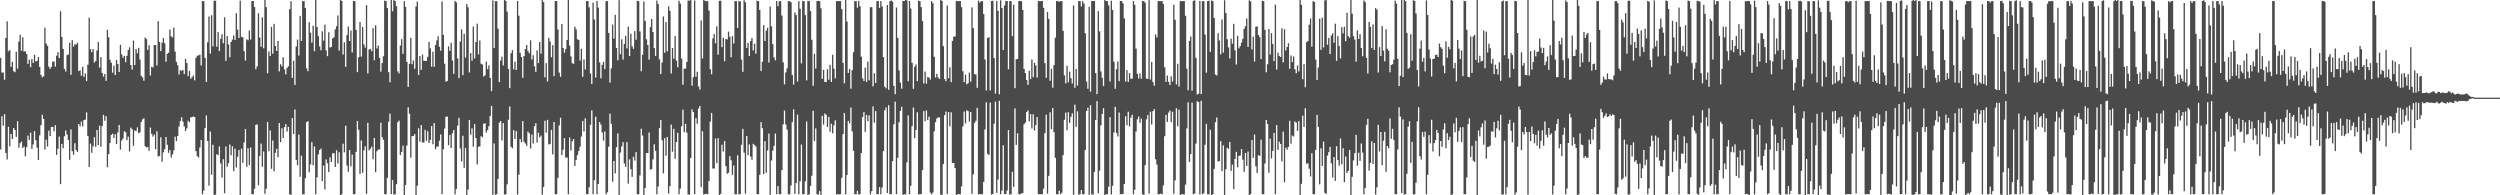 <?xml version="1.0" encoding="UTF-8"?>
<svg xmlns="http://www.w3.org/2000/svg" width="1920" height="150">
  <path d="M0 44.371h1v70.463H0zM1 55.735h1v33.546H1zM2 55.658h1v40.869H2zM3 61.241h1v26.444H3zM4 29.118h1v88.328H4zM5 16.365h1v106.159H5zM6 39.420h1v57.956H6zM7 38.387h1v73.991H7zM8 51.329h1v51.466H8zM9 47.454h1v59.312H9zM10 54.665h1v43.704H10zM11 55.438h1v44.380H11zM12 39.770h1v65.349H12zM13 52.669h1v40.339H13zM14 31.946h1v81.438H14zM15 26.664h1v83.298H15zM16 39.022h1v69.706H16zM17 28.598h1v85.010H17zM18 39.552h1v72.934H18zM19 39.441h1v80.551H19zM20 41.501h1v71.513H20zM21 49.063h1v55.094H21zM22 45.832h1v61.605H22zM23 51.595h1v50.275H23zM24 45.300h1v69.075H24zM25 48.364h1v62.594H25zM26 42.088h1v58.627H26zM27 47.124h1v60.624H27zM28 46.793h1v66.620H28zM29 43.778h1v79.176H29zM30 51.362h1v52.562H30zM31 57.540h1v38.542H31zM32 59.335h1v28.831H32zM33 58.694h1v32.650H33zM34 21.320h1v93.493H34zM35 33.430h1v73.817H35zM36 35.163h1v77.298H36zM37 51.147h1v49.202H37zM38 52.886h1v51.658H38zM39 51.386h1v46.133H39zM40 47.446h1v50.018H40zM41 47.171h1v53.653H41zM42 51.172h1v44.963H42zM43 42.776h1v76.177H43zM44 39.967h1v74.253H44zM45 44.557h1v60.287H45zM46 8.598h1v132.831H46zM47 28.408h1v82.115H47zM48 37.697h1v76.052H48zM49 52.926h1v51.705H49zM50 54.942h1v45.232H50zM51 42.397h1v60.902H51zM52 41.824h1v65.624H52zM53 32.822h1v89.902H53zM54 57.469h1v41.928H54zM55 30.828h1v85.364H55zM56 35.823h1v83.027H56zM57 34.055h1v75.925H57zM58 34.162h1v81.129H58zM59 32.867h1v83.836H59zM60 54.562h1v40.681H60zM61 54.072h1v42.933H61zM62 58.091h1v35.335H62zM63 51.188h1v45.895H63zM64 59.021h1v33.154H64zM65 56.400h1v35.440H65zM66 62.133h1v24.228H66zM67 49.640h1v54.869H67zM68 13.609h1v114.629H68zM69 37.721h1v72.541H69zM70 40.043h1v77.337H70zM71 37.743h1v74.591H71zM72 48.068h1v57.368H72zM73 46.880h1v65.884H73zM74 38.683h1v61.139H74zM75 32.310h1v79.047H75zM76 51.914h1v44.581H76zM77 43.844h1v68.838H77zM78 56.055h1v40.786H78zM79 58.853h1v29.387H79zM80 56.783h1v35.981H80zM81 62.086h1v27.161H81zM82 22.893h1v105.643H82zM83 28.646h1v89.746H83zM84 45.892h1v64.009H84zM85 48.193h1v55.444H85zM86 55.797h1v46.844H86zM87 50.495h1v55.492H87zM88 57.648h1v45.369H88zM89 46.084h1v64.532H89zM90 49.155h1v52.573H90zM91 55.292h1v40.696H91zM92 34.388h1v80.443H92zM93 41.836h1v66.105H93zM94 44.350h1v62.010H94zM95 42.903h1v57.928H95zM96 47.770h1v53.772H96zM97 42.839h1v64.829H97zM98 38.443h1v66.513H98zM99 36.375h1v79.886H99zM100 49.898h1v48.125H100zM101 53.441h1v45.814H101zM102 31.122h1v80.862H102zM103 49.904h1v50.293H103zM104 37.708h1v62.989H104zM105 40.889h1v56.954H105zM106 36.697h1v65.589H106zM107 45.789h1v55.858H107zM108 58.274h1v35.422H108zM109 59.501h1v32.216H109zM110 61.939h1v28.964H110zM111 28.762h1v83.589H111zM112 30.070h1v83.124H112zM113 38.228h1v74.739H113zM114 34.722h1v81.089H114zM115 57.944h1v40.041H115zM116 51.323h1v51.500H116zM117 51.836h1v53.061H117zM118 34.687h1v68.714H118zM119 34.587h1v80.043H119zM120 50.286h1v50.575H120zM121 16.273h1v103.908H121zM122 32.210h1v87.502H122zM123 39.238h1v66.293H123zM124 32.769h1v91.413H124zM125 29.239h1v87.731H125zM126 33.223h1v81.341H126zM127 47.436h1v57.768H127zM128 41.297h1v69.916H128zM129 40.454h1v76.907H129zM130 22.690h1v92.440H130zM131 27.887h1v93.063H131zM132 28.682h1v89.914H132zM133 21.249h1v94.258H133zM134 39.692h1v65.288H134zM135 47.468h1v60.931H135zM136 50.100h1v54.370H136zM137 57.235h1v39.929H137zM138 53.932h1v38.926H138zM139 54.437h1v35.608H139zM140 53.687h1v39.709H140zM141 56.953h1v40.133H141zM142 45.193h1v55.440H142zM143 48.410h1v50.190H143zM144 58.451h1v34.255H144zM145 54.561h1v39.358H145zM146 60.444h1v29.696H146zM147 59.350h1v30.580H147zM148 58.010h1v31.421H148zM149 61.710h1v28.134H149zM150 44.464h1v71.611H150zM151 42.741h1v77.159H151zM152 42.584h1v78.367H152zM153 41.918h1v71.373H153zM154 50.294h1v57.161H154zM155 0.855h1v148.326H155zM156 0.857h1v145.558H156zM157 44.464h1v53.966H157zM158 62.850h1v25.830H158zM159 32.456h1v75.764H159zM160 12.670h1v129.933H160zM161 41.158h1v59.880H161zM162 11.718h1v122.409H162zM163 35.646h1v75.529H163zM164 0.549h1v149.303H164zM165 0.573h1v148.873H165zM166 35.826h1v82.576H166zM167 24.611h1v94.538H167zM168 39.158h1v73.262H168zM169 29.855h1v95.659H169zM170 26.284h1v110.100H170zM171 33.251h1v89.019H171zM172 13.324h1v135.084H172zM173 46.769h1v65.762H173zM174 27.752h1v100.260H174zM175 34.163h1v91.145H175zM176 43.960h1v66.966H176zM177 32.130h1v87.039H177zM178 30.428h1v81.838H178zM179 27.192h1v104.231H179zM180 30.751h1v83.467H180zM181 10.145h1v118.493H181zM182 22.800h1v97.621H182zM183 29.179h1v86.039H183zM184 0.529h1v149.858H184zM185 28.254h1v85.901H185zM186 28.698h1v96.329H186zM187 39.249h1v70.227H187zM188 46.466h1v52.622H188zM189 30.220h1v97.823H189zM190 30.945h1v82.873H190zM191 23.408h1v103.379H191zM192 30.288h1v82.967H192zM193 0.878h1v148.265H193zM194 0.732h1v148.416H194zM195 5.413h1v139.585H195zM196 53.163h1v42.793H196zM197 50.985h1v44.570H197zM198 10.155h1v132.055H198zM199 28.821h1v90.924H199zM200 35.954h1v74.335H200zM201 13.334h1v114.741H201zM202 37.091h1v79.225H202zM203 -0.639h1v149.501H203zM204 5.463h1v139.510H204zM205 56.268h1v37.375H205zM206 39.451h1v76.703H206zM207 43.074h1v56.997H207zM208 20.707h1v108.913H208zM209 41.201h1v66.736H209zM210 18.351h1v113.200H210zM211 35.333h1v82.082H211zM212 39.168h1v75.054H212zM213 31.458h1v89.341H213zM214 54.848h1v39.629H214zM215 49.328h1v59.877H215zM216 50.896h1v47.665H216zM217 43.905h1v62.144H217zM218 53.251h1v44.397H218zM219 57.162h1v38.204H219zM220 52.197h1v48.828H220zM221 50.871h1v46.631H221zM222 7.001h1v142.049H222zM223 0.997h1v149.567H223zM224 59.806h1v30.902H224zM225 46.635h1v56.302H225zM226 65.260h1v18.831H226zM227 35.748h1v87.155H227zM228 30.389h1v96.488H228zM229 42.646h1v60.724H229zM230 12.172h1v123.630H230zM231 31.435h1v88.101H231zM232 0.849h1v148.336H232zM233 0.852h1v148.298H233zM234 6.101h1v130.822H234zM235 52.497h1v41.226H235zM236 54.658h1v38.402H236zM237 17.035h1v115.328H237zM238 25.112h1v101.188H238zM239 32.723h1v76.454H239zM240 19.697h1v107.180H240zM241 39.309h1v73.225H241zM242 -0.934h1v150.126H242zM243 20.753h1v115.445H243zM244 27.756h1v90.839H244zM245 35.658h1v79.610H245zM246 38.591h1v75.510H246zM247 24.076h1v114.961H247zM248 31.225h1v95.894H248zM249 18.878h1v126.650H249zM250 38.780h1v83.699H250zM251 43.127h1v82.288H251zM252 24.795h1v107.374H252zM253 36.490h1v84.343H253zM254 35.976h1v88.437H254zM255 29.554h1v88.088H255zM256 28.604h1v89.106H256zM257 22.566h1v105.715H257zM258 20.130h1v95.273H258zM259 11.889h1v113.728H259zM260 38.921h1v78.019H260zM261 -1.025h1v151.219H261zM262 0.727h1v148.535H262zM263 41.861h1v68.485H263zM264 32.518h1v84.512H264zM265 51.372h1v45.176H265zM266 27.005h1v100.078H266zM267 20.411h1v111.460H267zM268 31.479h1v83.714H268zM269 23.448h1v104.290H269zM270 40.290h1v78.441H270zM271 0.701h1v148.448H271zM272 0.860h1v148.283H272zM273 22.935h1v93.718H273zM274 55.389h1v37.492H274zM275 43.922h1v55.724H275zM276 16.921h1v116.655H276zM277 43.473h1v64.468H277zM278 20.758h1v111.934H278zM279 34.168h1v81.268H279zM280 36.618h1v75.789H280zM281 4.056h1v144.773H281zM282 56.427h1v37.931H282zM283 38.005h1v77.442H283zM284 37.540h1v76.702H284zM285 39.316h1v73.264H285zM286 21.599h1v100.721H286zM287 46.262h1v59.627H287zM288 19.463h1v112.809H288zM289 37.220h1v78.976H289zM290 34.988h1v79.892H290zM291 44.531h1v70.217H291zM292 55.024h1v39.188H292zM293 48.448h1v56.882H293zM294 43.232h1v64.114H294zM295 0.465h1v148.682H295zM296 0.848h1v148.291H296zM297 6.216h1v130.322H297zM298 55.389h1v38.035H298zM299 63.178h1v24.120H299zM300 -0.497h1v149.586H300zM301 8.669h1v129.551H301zM302 0.055h1v149.306H302zM303 0.841h1v148.361H303zM304 4.794h1v136.653H304zM305 54.858h1v39.015H305zM306 56.385h1v36.262H306zM307 34.973h1v84.096H307zM308 30.035h1v86.692H308zM309 41.377h1v70.507H309zM310 0.848h1v149.401H310zM311 5.244h1v136.768H311zM312 47.508h1v64.235H312zM313 66.755h1v15.668H313zM314 49.084h1v38.290H314zM315 29.081h1v91.972H315zM316 49.326h1v55.150H316zM317 46.503h1v58.055H317zM318 52.850h1v50.235H318zM319 4.993h1v146.764H319zM320 1.180h1v141.446H320zM321 57.539h1v41.038H321zM322 43.083h1v65.782H322zM323 53.681h1v42.395H323zM324 41.866h1v67.710H324zM325 46.706h1v62.675H325zM326 46.724h1v52.984H326zM327 46.794h1v61.363H327zM328 43.663h1v57.182H328zM329 32.240h1v77.596H329zM330 37.190h1v70.230H330zM331 51.260h1v45.580H331zM332 39.678h1v71.093H332zM333 51.292h1v43.244H333zM334 34.596h1v80.001H334zM335 30.996h1v81.611H335zM336 27.856h1v84.640H336zM337 35.895h1v72.125H337zM338 38.974h1v64.240H338zM339 1.083h1v147.889H339zM340 26.718h1v87.895H340zM341 48.892h1v49.888H341zM342 62.783h1v26.944H342zM343 62.207h1v27.316H343zM344 35.598h1v75.846H344zM345 39.076h1v64.552H345zM346 32.821h1v80.860H346zM347 46.412h1v55.939H347zM348 56.668h1v43.172H348zM349 0.718h1v148.517H349zM350 1.824h1v143.292H350zM351 44.921h1v51.604H351zM352 60.025h1v30.430H352zM353 31.878h1v82.181H353zM354 22.593h1v101.330H354zM355 57.721h1v46.535H355zM356 25.938h1v103.002H356zM357 44.185h1v69.517H357zM358 3.041h1v147.097H358zM359 5.638h1v139.992H359zM360 55.660h1v36.427H360zM361 40.762h1v62.777H361zM362 46.662h1v51.959H362zM363 20.371h1v92.260H363zM364 44.828h1v50.470H364zM365 32.320h1v73.737H365zM366 18.173h1v108.131H366zM367 41.762h1v71.000H367zM368 31.099h1v81.215H368zM369 48.963h1v55.646H369zM370 49.523h1v55.847H370zM371 58.710h1v36.335H371zM372 57.842h1v36.778H372zM373 47.358h1v54.482H373zM374 53.132h1v46.803H374zM375 50.208h1v46.711H375zM376 59.903h1v29.155H376zM377 69.991h1v11.321H377zM378 0.256h1v149.414H378zM379 36.811h1v73.359H379zM380 0.842h1v148.688H380zM381 0.851h1v148.294H381zM382 22.092h1v115.351H382zM383 63.047h1v31.185H383zM384 46.534h1v46.417H384zM385 43.540h1v64.275H385zM386 50.246h1v44.328H386zM387 -0.159h1v149.637H387zM388 0.697h1v148.502H388zM389 9.021h1v132.548H389zM390 52.976h1v39.038H390zM391 67.695h1v14.077H391zM392 40.968h1v71.739H392zM393 38.525h1v75.398H393zM394 53.235h1v46.726H394zM395 47.363h1v59.391H395zM396 53.729h1v46.995H396zM397 0.717h1v148.668H397zM398 12.023h1v122.135H398zM399 40.581h1v66.205H399zM400 43.792h1v65.407H400zM401 59.734h1v33.247H401zM402 43.059h1v65.788H402zM403 37.656h1v72.604H403zM404 34.535h1v77.463H404zM405 39.335h1v61.744H405zM406 40.908h1v61.438H406zM407 30.900h1v83.176H407zM408 45.692h1v57.635H408zM409 42.395h1v67.786H409zM410 50.890h1v46.004H410zM411 55.193h1v39.476H411zM412 38.655h1v70.836H412zM413 48.437h1v53.480H413zM414 32.295h1v73.214H414zM415 41.273h1v62.824H415zM416 0.113h1v149.377H416zM417 1.637h1v141.925H417zM418 59.376h1v33.374H418zM419 48.462h1v53.352H419zM420 62.550h1v29.499H420zM421 29.015h1v82.012H421zM422 31.845h1v78.661H422zM423 44.003h1v55.712H423zM424 34.646h1v83.921H424zM425 58.476h1v35.221H425zM426 0.748h1v148.503H426zM427 0.857h1v148.289H427zM428 22.643h1v113.905H428zM429 55.767h1v40.523H429zM430 58.951h1v31.453H430zM431 18.461h1v100.630H431zM432 36.869h1v78.125H432zM433 40.510h1v65.583H433zM434 37.757h1v83.286H434zM435 30.707h1v90.259H435zM436 -1.621h1v150.692H436zM437 35.063h1v70.496H437zM438 43.302h1v72.236H438zM439 48.521h1v60.001H439zM440 49.012h1v57.754H440zM441 20.439h1v107.019H441zM442 22.542h1v100.284H442zM443 30.099h1v89.032H443zM444 30.662h1v85.311H444zM445 46.566h1v66.116H445zM446 37.404h1v67.435H446zM447 58.910h1v34.009H447zM448 45.658h1v55.363H448zM449 53.351h1v37.497H449zM450 0.854h1v148.314H450zM451 0.751h1v148.398H451zM452 5.695h1v138.164H452zM453 56.379h1v39.477H453zM454 64.451h1v20.395H454zM455 2.016h1v147.152H455zM456 14.952h1v123.502H456zM457 59.563h1v30.074H457zM458 0.709h1v148.442H458zM459 5.853h1v135.420H459zM460 47.863h1v45.813H460zM461 60.089h1v35.608H461zM462 49.826h1v51.942H462zM463 47.558h1v60.400H463zM464 53.111h1v47.830H464zM465 0.856h1v148.361H465zM466 0.854h1v146.800H466zM467 25.235h1v87.478H467zM468 63.487h1v23.866H468zM469 52.460h1v42.634H469zM470 18.854h1v120.735H470zM471 29.658h1v93.929H471zM472 11.442h1v121.743H472zM473 36.845h1v76.222H473zM474 46.300h1v56.169H474zM475 0.078h1v150.208H475zM476 41.700h1v75.515H476zM477 30.189h1v82.301H477zM478 45.710h1v63.499H478zM479 33.812h1v91.707H479zM480 27.512h1v100.693H480zM481 37.157h1v72.030H481zM482 20.482h1v120.573H482zM483 43.047h1v79.356H483zM484 25.909h1v103.988H484zM485 35.641h1v100.179H485zM486 37.454h1v82.900H486zM487 23.933h1v99.415H487zM488 30.531h1v86.261H488zM489 0.622h1v148.558H489zM490 0.848h1v148.297H490zM491 24.174h1v110.555H491zM492 54.711h1v44.092H492zM493 42.042h1v62.024H493zM494 1.167h1v149.295H494zM495 16.070h1v128.268H495zM496 30.183h1v87.407H496zM497 34.565h1v82.967H497zM498 45.764h1v56.030H498zM499 20.820h1v109.439H499zM500 14.566h1v115.281H500zM501 24.562h1v97.861H501zM502 36.982h1v73.821H502zM503 42.882h1v72.965H503zM504 0.402h1v148.763H504zM505 3.099h1v140.181H505zM506 45.620h1v52.764H506zM507 56.827h1v35.263H507zM508 47.986h1v59.736H508zM509 12.630h1v120.561H509zM510 40.567h1v65.539H510zM511 16.961h1v102.590H511zM512 39.426h1v65.735H512zM513 4.903h1v143.718H513zM514 8.318h1v134.645H514zM515 56.418h1v39.258H515zM516 36.918h1v79.591H516zM517 45.103h1v53.792H517zM518 27.680h1v94.303H518zM519 46.527h1v62.591H519zM520 51.593h1v50.417H520zM521 0.565h1v148.650H521zM522 2.788h1v142.033H522zM523 45.009h1v51.947H523zM524 65.060h1v19.156H524zM525 52.715h1v48.812H525zM526 52.707h1v42.425H526zM527 47.599h1v54.344H527zM528 0.392h1v148.944H528zM529 0.487h1v149.048H529zM530 0.073h1v121.200H530zM531 65.832h1v18.166H531zM532 59.263h1v26.878H532zM533 0.345h1v148.708H533zM534 58.922h1v31.822H534zM535 55.081h1v39.946H535zM536 66.400h1v16.925H536zM537 68.838h1v12.572H537zM538 15.678h1v128.007H538zM539 44.922h1v55.901H539zM540 -0.868h1v150.196H540zM541 0.671h1v148.449H541zM542 0.994h1v147.738H542zM543 0.857h1v148.347H543zM544 8.071h1v131.048H544zM545 53.149h1v40.267H545zM546 57.061h1v29.688H546zM547 29.493h1v99.915H547zM548 26.143h1v103.301H548zM549 33.215h1v73.104H549zM550 20.218h1v105.026H550zM551 41.988h1v64.102H551zM552 0.678h1v150.626H552zM553 0.493h1v148.388H553zM554 36.204h1v74.900H554zM555 29.048h1v87.307H555zM556 47.010h1v61.310H556zM557 29.955h1v97.610H557zM558 30.327h1v103.160H558zM559 24.265h1v108.414H559zM560 28.247h1v91.714H560zM561 44.002h1v79.069H561zM562 27.731h1v106.534H562zM563 33.414h1v93.643H563zM564 0.867h1v148.354H564zM565 0.859h1v148.272H565zM566 21.468h1v97.804H566zM567 0.793h1v148.358H567zM568 1.185h1v147.970H568zM569 45.816h1v65.398H569zM570 55.185h1v43.766H570zM571 0.201h1v117.036H571zM572 1.795h1v146.928H572zM573 36.832h1v67.570H573zM574 32.847h1v86.350H574zM575 43.080h1v67.801H575zM576 31.485h1v88.773H576zM577 29.299h1v93.411H577zM578 38.698h1v71.755H578zM579 33.612h1v77.716H579zM580 41.217h1v71.334H580zM581 0.556h1v148.598H581zM582 0.856h1v148.289H582zM583 7.658h1v126.563H583zM584 54.507h1v39.284H584zM585 47.401h1v51.074H585zM586 19.372h1v114.264H586zM587 31.500h1v76.936H587zM588 23.547h1v109.138H588zM589 21.327h1v94.254H589zM590 47.990h1v54.590H590zM591 5.024h1v144.567H591zM592 20.247h1v102.995H592zM593 33.889h1v81.801H593zM594 44.021h1v67.963H594zM595 46.276h1v56.321H595zM596 0.843h1v148.296H596zM597 4.769h1v138.153H597zM598 0.900h1v148.241H598zM599 0.857h1v148.285H599zM600 11.980h1v118.703H600zM601 47.811h1v47.653H601zM602 64.765h1v20.187H602zM603 55.647h1v39.952H603zM604 52.499h1v47.009H604zM605 0.877h1v148.298H605zM606 0.854h1v148.409H606zM607 1.763h1v140.709H607zM608 57.550h1v36.233H608zM609 64.951h1v19.019H609zM610 9.577h1v139.260H610zM611 11.636h1v128.904H611zM612 62.600h1v25.444H612zM613 0.856h1v148.310H613zM614 6.666h1v132.605H614zM615 48.700h1v62.328H615zM616 0.869h1v148.272H616zM617 0.855h1v148.286H617zM618 11.653h1v127.499H618zM619 61.751h1v31.551H619zM620 0.611h1v149.260H620zM621 0.855h1v148.287H621zM622 8.440h1v134.296H622zM623 30.530h1v104.365H623zM624 65.871h1v19.217H624zM625 41.334h1v66.989H625zM626 52.636h1v45.951H626zM627 0.829h1v148.387H627zM628 0.626h1v148.784H628zM629 0.940h1v145.845H629zM630 6.371h1v143.377H630zM631 60.573h1v28.349H631zM632 53.663h1v42.015H632zM633 62.878h1v24.239H633zM634 63.030h1v25.114H634zM635 53.146h1v44.456H635zM636 61.260h1v28.547H636zM637 49.787h1v51.329H637zM638 62.917h1v32.115H638zM639 42.051h1v60.325H639zM640 52.755h1v43.523H640zM641 60.162h1v32.248H641zM642 0.851h1v148.400H642zM643 0.856h1v148.294H643zM644 0.841h1v148.520H644zM645 0.828h1v148.326H645zM646 6.939h1v129.632H646zM647 48.330h1v54.626H647zM648 63.929h1v22.835H648zM649 -3.313h1v152.579H649zM650 16.487h1v117.914H650zM651 55.976h1v36.872H651zM652 53.027h1v41.618H652zM653 68.096h1v14.487H653zM654 53.900h1v46.994H654zM655 40.067h1v75.770H655zM656 0.868h1v148.290H656zM657 0.845h1v148.299H657zM658 5.883h1v140.693H658zM659 0.649h1v148.668H659zM660 4.828h1v144.308H660zM661 43.522h1v74.007H661zM662 60.088h1v29.755H662zM663 62.284h1v23.825H663zM664 51.927h1v49.366H664zM665 62.879h1v25.407H665zM666 47.294h1v45.711H666zM667 61.633h1v26.989H667zM668 5.539h1v143.704H668zM669 5.463h1v141.389H669zM670 66.352h1v15.391H670zM671 56.289h1v37.902H671zM672 63.701h1v21.652H672zM673 0.847h1v148.323H673zM674 0.849h1v148.299H674zM675 6.050h1v137.622H675zM676 0.805h1v148.364H676zM677 4.898h1v139.065H677zM678 43.862h1v72.193H678zM679 66.635h1v18.071H679zM680 67.818h1v14.655H680zM681 3.828h1v144.420H681zM682 68.924h1v11.882H682zM683 0.857h1v148.290H683zM684 0.333h1v148.826H684zM685 1.115h1v122.641H685zM686 65.948h1v29.533H686zM687 72.343h1v5.763H687zM688 5.763h1v143.311H688zM689 29.106h1v92.077H689zM690 54.176h1v39.705H690zM691 63.370h1v21.782H691zM692 68.122h1v13.924H692zM693 0.670h1v149.181H693zM694 0.809h1v148.353H694zM695 -0.442h1v149.797H695zM696 0.305h1v124.383H696zM697 62.418h1v26.183H697zM698 0.841h1v148.322H698zM699 6.537h1v136.169H699zM700 48.257h1v48.685H700zM701 68.197h1v14.390H701zM702 51.231h1v54.863H702zM703 49.486h1v50.413H703zM704 62.327h1v23.894H704zM705 0.581h1v148.574H705zM706 0.867h1v148.431H706zM707 5.479h1v143.462H707zM708 16.201h1v114.473H708zM709 64.076h1v21.213H709zM710 54.940h1v38.115H710zM711 64.277h1v20.583H711zM712 59.253h1v32.935H712zM713 59.594h1v30.021H713zM714 61.150h1v86.792H714zM715 0.848h1v148.466H715zM716 2.521h1v145.320H716zM717 43.606h1v57.187H717zM718 59.493h1v34.347H718zM719 56.666h1v34.304H719zM720 59.418h1v30.771H720zM721 60.697h1v29.461H721zM722 -0.032h1v149.530H722zM723 0.751h1v148.937H723zM724 35.496h1v90.406H724zM725 60.710h1v27.774H725zM726 62.370h1v23.356H726zM727 4.234h1v144.690H727zM728 60.077h1v25.958H728zM729 51.681h1v45.338H729zM730 63.068h1v23.201H730zM731 31.427h1v93.787H731zM732 28.130h1v96.994H732zM733 27.992h1v101.045H733zM734 0.780h1v149.232H734zM735 0.862h1v148.283H735zM736 0.857h1v148.286H736zM737 0.836h1v148.305H737zM738 5.496h1v137.586H738zM739 54.721h1v42.371H739zM740 63.094h1v22.567H740zM741 57.281h1v37.525H741zM742 64.708h1v20.050H742zM743 63.879h1v21.474H743zM744 55.716h1v37.603H744zM745 62.689h1v23.351H745zM746 5.669h1v143.204H746zM747 21.613h1v112.326H747zM748 56.938h1v37.495H748zM749 57.127h1v35.619H749zM750 67.422h1v15.436H750zM751 0.470h1v148.777H751zM752 2.023h1v147.133H752zM753 0.895h1v148.252H753zM754 0.858h1v148.287H754zM755 10.809h1v128.843H755zM756 45.687h1v53.698H756zM757 69.436h1v9.175H757zM758 29.145h1v88.960H758zM759 28.580h1v90.475H759zM760 69.534h1v9.203H760zM761 0.759h1v148.701H761zM762 0.508h1v148.447H762zM763 44.629h1v50.332H763zM764 71.807h1v6.288H764zM765 0.661h1v147.455H765zM766 8.311h1v129.608H766zM767 72.402h1v5.023H767zM768 0.280h1v148.912H768zM769 6.158h1v140.273H769zM770 38.418h1v73.124H770zM771 4.176h1v144.741H771zM772 0.832h1v148.312H772zM773 0.834h1v145.418H773zM774 53.220h1v46.647H774zM775 0.832h1v148.640H775zM776 0.858h1v148.285H776zM777 27.777h1v104.138H777zM778 3.598h1v139.965H778zM779 67.725h1v15.507H779zM780 45.538h1v65.720H780zM781 45.256h1v57.088H781zM782 0.919h1v148.235H782zM783 0.662h1v148.577H783zM784 0.930h1v147.544H784zM785 7.638h1v140.627H785zM786 52.896h1v42.616H786zM787 56.049h1v38.068H787zM788 61.505h1v24.610H788zM789 65.215h1v19.532H789zM790 54.384h1v38.768H790zM791 60.762h1v26.872H791zM792 45.657h1v53.010H792zM793 59.309h1v28.465H793zM794 48.228h1v52.000H794zM795 50.219h1v45.826H795zM796 59.523h1v30.395H796zM797 0.856h1v148.336H797zM798 0.854h1v148.274H798zM799 0.854h1v148.388H799zM800 0.748h1v148.404H800zM801 6.011h1v138.889H801zM802 48.463h1v53.854H802zM803 59.749h1v28.343H803zM804 9.109h1v139.651H804zM805 14.523h1v120.529H805zM806 62.026h1v24.181H806zM807 52.861h1v46.332H807zM808 67.354h1v15.540H808zM809 50.039h1v51.499H809zM810 28.917h1v92.287H810zM811 0.872h1v148.371H811zM812 0.767h1v148.415H812zM813 1.509h1v144.917H813zM814 0.838h1v148.313H814zM815 0.857h1v147.131H815zM816 23.716h1v95.362H816zM817 57.857h1v34.113H817zM818 64.090h1v22.368H818zM819 50.547h1v49.505H819zM820 63.162h1v23.072H820zM821 55.063h1v39.278H821zM822 60.053h1v29.634H822zM823 64.121h1v22.930H823zM824 4.194h1v145.411H824zM825 67.403h1v13.000H825zM826 52.992h1v44.465H826zM827 65.613h1v19.891H827zM828 0.833h1v148.678H828zM829 0.852h1v148.311H829zM830 4.963h1v141.053H830zM831 0.856h1v148.294H831zM832 2.719h1v146.495H832zM833 25.589h1v89.599H833zM834 62.612h1v22.688H834zM835 68.125h1v14.636H835zM836 5.124h1v144.488H836zM837 70.360h1v10.358H837zM838 0.715h1v148.574H838zM839 0.857h1v148.572H839zM840 0.662h1v131.305H840zM841 56.181h1v35.975H841zM842 72.301h1v5.361H842zM843 8.505h1v139.805H843zM844 24.088h1v106.982H844zM845 54.812h1v41.390H845zM846 59.822h1v27.752H846zM847 66.157h1v16.920H847zM848 -1.966h1v151.949H848zM849 0.763h1v148.413H849zM850 0.901h1v148.244H850zM851 4.149h1v139.191H851zM852 62.572h1v27.452H852zM853 0.568h1v148.822H853zM854 7.611h1v135.077H854zM855 47.383h1v54.289H855zM856 68.137h1v13.958H856zM857 53.170h1v48.924H857zM858 47.209h1v57.596H858zM859 62.293h1v24.060H859zM860 0.724h1v148.453H860zM861 0.841h1v148.327H861zM862 2.610h1v146.287H862zM863 14.111h1v127.138H863zM864 62.582h1v26.719H864zM865 53.847h1v42.382H865zM866 62.892h1v22.934H866zM867 56.112h1v41.009H867zM868 60.470h1v29.880H868zM869 60.425h1v27.731H869zM870 0.842h1v148.366H870zM871 3.678h1v142.047H871zM872 37.373h1v63.630H872zM873 56.705h1v34.964H873zM874 60.251h1v29.248H874zM875 56.479h1v37.828H875zM876 60.493h1v30.580H876zM877 0.836h1v148.312H877zM878 0.883h1v149.118H878zM879 2.030h1v124.798H879zM880 60.303h1v31.399H880zM881 60.639h1v27.717H881zM882 0.098h1v148.649H882zM883 61.016h1v24.818H883zM884 47.582h1v48.050H884zM885 63.001h1v22.341H885zM886 65.834h1v17.983H886zM887 26.445h1v95.852H887zM888 28.765h1v97.580H888zM889 0.847h1v148.367H889zM890 0.846h1v148.326H890zM891 0.901h1v147.770H891zM892 0.829h1v148.402H892zM893 3.012h1v139.375H893zM894 51.732h1v52.849H894zM895 62.888h1v25.319H895zM896 58.038h1v35.567H896zM897 62.797h1v23.678H897zM898 65.284h1v19.563H898zM899 58.557h1v35.238H899zM900 62.720h1v23.100H900zM901 3.670h1v145.116H901zM902 15.179h1v123.350H902zM903 64.834h1v18.311H903zM904 48.942h1v48.062H904zM905 66.454h1v17.756H905zM906 0.857h1v148.993H906zM907 0.892h1v148.255H907zM908 0.891h1v148.331H908zM909 0.837h1v148.469H909zM910 12.087h1v129.675H910zM911 52.824h1v45.810H911zM912 69.316h1v9.253H912zM913 31.369h1v92.985H913zM914 28.062h1v90.288H914zM915 69.559h1v9.269H915zM916 0.694h1v148.449H916zM917 0.274h1v148.398H917zM918 44.366h1v65.913H918zM919 72.527h1v5.269H919zM920 71.995h1v6.402H920zM921 0.678h1v148.572H921zM922 72.271h1v5.156H922zM923 0.850h1v148.348H923zM924 0.867h1v147.559H924zM925 26.497h1v84.707H925zM926 55.804h1v39.261H926zM927 0.846h1v148.322H927zM928 0.530h1v148.747H928zM929 39.838h1v59.779H929zM930 0.349h1v149.417H930zM931 0.850h1v148.295H931zM932 13.834h1v115.857H932zM933 57.241h1v36.616H933zM934 57.911h1v32.364H934zM935 25.534h1v98.475H935zM936 31.142h1v92.552H936zM937 41.716h1v66.731H937zM938 14.968h1v116.479H938zM939 40.455h1v71.207H939zM940 0.190h1v149.925H940zM941 9.992h1v119.963H941zM942 30.118h1v83.450H942zM943 36.404h1v77.900H943zM944 44.906h1v64.123H944zM945 29.681h1v101.564H945zM946 33.589h1v92.847H946zM947 18.279h1v126.986H947zM948 38.596h1v83.440H948zM949 49.585h1v67.037H949zM950 27.488h1v100.986H950zM951 37.185h1v82.586H951zM952 35.430h1v83.955H952zM953 32.738h1v81.747H953zM954 29.867h1v92.761H954zM955 22.150h1v109.788H955zM956 20.124h1v97.412H956zM957 14.256h1v113.135H957zM958 35.983h1v80.471H958zM959 0.188h1v150.055H959zM960 0.980h1v148.121H960zM961 37.944h1v69.636H961zM962 28.106h1v93.113H962zM963 47.272h1v56.083H963zM964 20.591h1v107.173H964zM965 20.199h1v112.641H965zM966 26.867h1v92.308H966zM967 28.633h1v91.058H967zM968 45.359h1v61.934H968zM969 0.537h1v148.657H969zM970 0.858h1v148.290H970zM971 22.940h1v102.607H971zM972 55.496h1v36.651H972zM973 49.371h1v45.873H973zM974 22.331h1v110.268H974zM975 41.873h1v64.639H975zM976 25.437h1v96.331H976zM977 33.724h1v82.172H977zM978 46.961h1v55.125H978zM979 3.562h1v145.508H979zM980 53.381h1v42.699H980zM981 40.413h1v74.761H981zM982 42.886h1v65.904H982zM983 43.752h1v66.814H983zM984 21.825h1v102.127H984zM985 47.897h1v53.216H985zM986 22.416h1v117.578H986zM987 38.826h1v74.520H987zM988 36.073h1v78.880H988zM989 33.206h1v79.602H989zM990 52.822h1v39.903H990zM991 42.614h1v67.743H991zM992 47.718h1v56.380H992zM993 43.335h1v61.519H993zM994 53.225h1v40.036H994zM995 56.281h1v37.899H995zM996 50.259h1v50.248H996zM997 54.896h1v38.103H997zM998 -3.381h1v155.527H998zM999 3.653h1v137.513H999zM1000 60.849h1v28.002H1000zM1001 49.238h1v48.174H1001zM1002 67.008h1v16.095H1002zM1003 32.425h1v93.344H1003zM1004 31.513h1v93.905H1004zM1005 18.977h1v110.630H1005zM1006 14.296h1v121.241H1006zM1007 35.848h1v81.767H1007zM1008 0.851h1v148.296H1008zM1009 1.523h1v147.621H1009zM1010 45.739h1v69.367H1010zM1011 61.460h1v26.760H1011zM1012 51.837h1v45.669H1012zM1013 14.411h1v127.140H1013zM1014 38.225h1v75.663H1014zM1015 13.565h1v113.872H1015zM1016 36.423h1v72.395H1016zM1017 0.360h1v147.709H1017zM1018 -0.662h1v149.677H1018zM1019 34.339h1v85.156H1019zM1020 29.122h1v87.693H1020zM1021 41.451h1v71.416H1021zM1022 27.285h1v98.125H1022zM1023 25.604h1v110.727H1023zM1024 32.826h1v87.785H1024zM1025 18.197h1v120.735H1025zM1026 46.757h1v65.480H1026zM1027 27.771h1v95.159H1027zM1028 35.401h1v91.848H1028zM1029 44.889h1v61.441H1029zM1030 20.860h1v105.222H1030zM1031 25.646h1v88.159H1031zM1032 20.510h1v119.350H1032zM1033 31.663h1v88.506H1033zM1034 9.797h1v123.065H1034zM1035 27.786h1v103.428H1035zM1036 28.932h1v86.192H1036zM1037 -2.406h1v152.248H1037zM1038 10.552h1v125.221H1038zM1039 27.733h1v95.465H1039zM1040 30.416h1v87.226H1040zM1041 47.428h1v56.158H1041zM1042 23.362h1v103.886H1042zM1043 29.944h1v87.312H1043zM1044 26.243h1v97.289H1044zM1045 36.867h1v73.312H1045zM1046 43.197h1v73.989H1046zM1047 0.378h1v148.763H1047zM1048 1.617h1v142.802H1048zM1049 44.518h1v51.362H1049zM1050 56.452h1v34.763H1050zM1051 16.842h1v114.240H1051zM1052 20.679h1v104.408H1052zM1053 36.962h1v71.628H1053zM1054 18.787h1v107.200H1054zM1055 38.358h1v71.463H1055zM1056 6.258h1v143.221H1056zM1057 7.369h1v136.481H1057zM1058 55.703h1v40.211H1058zM1059 36.216h1v80.116H1059zM1060 43.048h1v58.327H1060zM1061 20.088h1v106.800H1061zM1062 38.847h1v69.203H1062zM1063 47.135h1v54.146H1063zM1064 22.471h1v109.520H1064zM1065 37.429h1v74.720H1065zM1066 38.986h1v74.875H1066zM1067 55.486h1v35.441H1067zM1068 49.945h1v56.674H1068zM1069 49.330h1v49.528H1069zM1070 45.867h1v61.695H1070zM1071 0.524h1v148.635H1071zM1072 2.779h1v146.366H1072zM1073 45.229h1v69.562H1073zM1074 66.157h1v16.291H1074zM1075 58.101h1v31.434H1075zM1076 -0.274h1v148.478H1076zM1077 59.136h1v32.560H1077zM1078 -0.014h1v149.428H1078zM1079 0.854h1v148.289H1079zM1080 25.318h1v108.164H1080zM1081 52.922h1v44.330H1081zM1082 52.017h1v41.091H1082zM1083 26.254h1v98.882H1083zM1084 46.613h1v62.302H1084zM1085 0.206h1v149.122H1085zM1086 0.741h1v148.467H1086zM1087 10.411h1v129.869H1087zM1088 53.817h1v39.319H1088zM1089 66.382h1v15.937H1089zM1090 37.356h1v82.675H1090zM1091 31.229h1v91.320H1091zM1092 47.378h1v54.001H1092zM1093 44.391h1v60.711H1093zM1094 54.830h1v46.300H1094zM1095 0.331h1v148.864H1095zM1096 11.502h1v122.801H1096zM1097 37.992h1v65.774H1097zM1098 44.916h1v65.178H1098zM1099 58.707h1v33.224H1099zM1100 45.333h1v71.050H1100zM1101 44.988h1v64.927H1101zM1102 42.278h1v65.226H1102zM1103 41.968h1v57.826H1103zM1104 43.763h1v58.332H1104zM1105 33.508h1v86.482H1105zM1106 36.246h1v72.030H1106zM1107 37.497h1v75.246H1107zM1108 50.375h1v49.076H1108zM1109 56.274h1v38.458H1109zM1110 31.776h1v82.040H1110zM1111 44.358h1v57.956H1111zM1112 35.893h1v71.633H1112zM1113 37.826h1v67.205H1113zM1114 -4.175h1v155.055H1114zM1115 0.513h1v148.712H1115zM1116 52.503h1v42.340H1116zM1117 48.316h1v53.302H1117zM1118 62.517h1v27.967H1118zM1119 30.654h1v78.303H1119zM1120 37.315h1v63.280H1120zM1121 45.361h1v52.464H1121zM1122 38.710h1v70.482H1122zM1123 58.478h1v39.181H1123zM1124 0.664h1v148.503H1124zM1125 0.857h1v148.291H1125zM1126 22.860h1v113.396H1126zM1127 58.970h1v36.422H1127zM1128 59.300h1v31.588H1128zM1129 28.038h1v92.581H1129zM1130 56.026h1v55.908H1130zM1131 27.889h1v95.485H1131zM1132 26.801h1v97.566H1132zM1133 46.043h1v62.069H1133zM1134 -0.816h1v151.806H1134zM1135 48.149h1v52.073H1135zM1136 42.836h1v61.922H1136zM1137 47.171h1v50.633H1137zM1138 46.670h1v48.119H1138zM1139 23.488h1v87.671H1139zM1140 52.394h1v40.106H1140zM1141 24.260h1v97.579H1141zM1142 40.314h1v72.595H1142zM1143 33.538h1v79.166H1143zM1144 37.055h1v74.763H1144zM1145 48.769h1v52.101H1145zM1146 45.092h1v56.078H1146zM1147 56.942h1v36.662H1147zM1148 49.640h1v55.895H1148zM1149 52.992h1v45.585H1149zM1150 57.315h1v35.392H1150zM1151 47.829h1v52.284H1151zM1152 62.066h1v26.169H1152zM1153 1.097h1v148.345H1153zM1154 0.397h1v148.922H1154zM1155 42.401h1v65.662H1155zM1156 0.854h1v148.445H1156zM1157 0.849h1v142.828H1157zM1158 45.103h1v49.994H1158zM1159 59.486h1v32.536H1159zM1160 40.581h1v59.863H1160zM1161 42.284h1v66.994H1161zM1162 52.930h1v41.272H1162zM1163 0.685h1v148.909H1163zM1164 0.860h1v146.945H1164zM1165 25.402h1v87.233H1165zM1166 66.411h1v15.397H1166zM1167 66.168h1v17.931H1167zM1168 40.185h1v75.180H1168zM1169 50.360h1v51.009H1169zM1170 48.387h1v54.858H1170zM1171 57.448h1v40.051H1171zM1172 57.733h1v43.715H1172zM1173 -1.523h1v151.036H1173zM1174 58.018h1v43.301H1174zM1175 39.228h1v69.159H1175zM1176 53.522h1v43.584H1176zM1177 47.692h1v55.165H1177zM1178 38.560h1v71.494H1178zM1179 43.325h1v60.188H1179zM1180 39.837h1v72.105H1180zM1181 39.577h1v60.757H1181zM1182 29.656h1v84.489H1182zM1183 36.531h1v71.549H1183zM1184 40.779h1v59.312H1184zM1185 36.726h1v75.200H1185zM1186 50.002h1v43.272H1186zM1187 47.237h1v56.178H1187zM1188 43.264h1v62.308H1188zM1189 53.704h1v44.613H1189zM1190 34.728h1v68.966H1190zM1191 42.270h1v60.121H1191zM1192 -1.507h1v150.837H1192zM1193 15.946h1v126.662H1193zM1194 45.780h1v54.550H1194zM1195 59.322h1v35.918H1195zM1196 59.147h1v32.178H1196zM1197 31.412h1v82.509H1197zM1198 34.123h1v76.546H1198zM1199 29.005h1v90.883H1199zM1200 46.288h1v57.243H1200zM1201 59.812h1v38.257H1201zM1202 0.374h1v148.783H1202zM1203 1.579h1v143.231H1203zM1204 44.823h1v65.020H1204zM1205 61.265h1v26.106H1205zM1206 60.957h1v29.268H1206zM1207 27.350h1v84.539H1207zM1208 43.064h1v62.379H1208zM1209 43.016h1v67.528H1209zM1210 38.077h1v75.637H1210zM1211 -3.158h1v152.999H1211zM1212 4.547h1v144.716H1212zM1213 51.385h1v51.124H1213zM1214 40.966h1v70.013H1214zM1215 47.812h1v63.682H1215zM1216 24.494h1v96.857H1216zM1217 29.116h1v90.741H1217zM1218 26.534h1v94.449H1218zM1219 25.228h1v95.984H1219zM1220 47.531h1v59.699H1220zM1221 32.426h1v78.333H1221zM1222 54.296h1v44.771H1222zM1223 49.248h1v58.019H1223zM1224 48.860h1v48.841H1224zM1225 53.696h1v37.418H1225zM1226 0.855h1v148.307H1226zM1227 0.858h1v148.287H1227zM1228 22.974h1v91.940H1228zM1229 65.110h1v18.497H1229zM1230 63.452h1v22.758H1230zM1231 58.815h1v31.614H1231zM1232 60.932h1v28.029H1232zM1233 61.118h1v25.973H1233zM1234 56.424h1v33.408H1234zM1235 60.701h1v28.631H1235zM1236 60.900h1v26.906H1236zM1237 61.007h1v28.055H1237zM1238 61.636h1v26.161H1238zM1239 57.982h1v30.377H1239zM1240 0.846h1v147.978H1240zM1241 0.851h1v148.320H1241zM1242 2.397h1v141.590H1242zM1243 52.673h1v45.882H1243zM1244 54.396h1v36.885H1244zM1245 15.056h1v122.911H1245zM1246 17.207h1v119.783H1246zM1247 28.640h1v78.670H1247zM1248 10.162h1v125.482H1248zM1249 41.152h1v69.725H1249zM1250 0.625h1v148.846H1250zM1251 0.544h1v148.825H1251zM1252 34.335h1v77.136H1252zM1253 25.266h1v94.969H1253zM1254 46.537h1v62.727H1254zM1255 32.270h1v91.984H1255zM1256 36.850h1v86.149H1256zM1257 21.977h1v103.858H1257zM1258 26.001h1v118.999H1258zM1259 43.247h1v82.332H1259zM1260 23.291h1v113.452H1260zM1261 36.206h1v93.125H1261zM1262 39.976h1v75.165H1262zM1263 22.018h1v104.884H1263zM1264 29.562h1v93.059H1264zM1265 0.737h1v148.443H1265zM1266 1.340h1v143.365H1266zM1267 46.055h1v66.449H1267zM1268 51.558h1v52.563H1268zM1269 37.330h1v70.841H1269zM1270 0.262h1v149.892H1270zM1271 35.640h1v68.525H1271zM1272 31.225h1v89.624H1272zM1273 43.351h1v62.390H1273zM1274 22.195h1v101.135H1274zM1275 14.223h1v113.328H1275zM1276 21.103h1v106.826H1276zM1277 25.116h1v97.861H1277zM1278 42.879h1v72.480H1278zM1279 0.334h1v148.793H1279zM1280 0.847h1v148.299H1280zM1281 6.859h1v128.259H1281zM1282 57.025h1v35.730H1282zM1283 50.429h1v41.449H1283zM1284 15.910h1v116.167H1284zM1285 28.783h1v87.685H1285zM1286 39.714h1v67.938H1286zM1287 16.864h1v106.634H1287zM1288 48.543h1v54.934H1288zM1289 5.832h1v143.468H1289zM1290 20.576h1v109.175H1290zM1291 38.923h1v79.023H1291zM1292 35.234h1v82.855H1292zM1293 39.970h1v64.715H1293zM1294 19.414h1v105.861H1294zM1295 43.271h1v66.633H1295zM1296 0.437h1v148.716H1296zM1297 0.855h1v148.301H1297zM1298 6.632h1v129.558H1298zM1299 48.561h1v49.126H1299zM1300 61.374h1v27.374H1300zM1301 52.728h1v47.679H1301zM1302 48.140h1v54.346H1302zM1303 0.544h1v148.285H1303zM1304 0.850h1v148.747H1304zM1305 1.205h1v142.784H1305zM1306 56.181h1v38.085H1306zM1307 64.018h1v20.591H1307zM1308 3.692h1v144.026H1308zM1309 10.655h1v131.637H1309zM1310 61.170h1v28.990H1310zM1311 55.634h1v41.355H1311zM1312 66.638h1v16.578H1312zM1313 14.401h1v128.360H1313zM1314 16.046h1v125.408H1314zM1315 45.698h1v60.783H1315zM1316 0.115h1v149.109H1316zM1317 3.440h1v138.394H1317zM1318 0.858h1v148.282H1318zM1319 0.853h1v148.294H1319zM1320 27.573h1v103.088H1320zM1321 64.832h1v28.733H1321zM1322 52.901h1v42.161H1322zM1323 20.605h1v116.531H1323zM1324 28.713h1v96.819H1324zM1325 20.510h1v109.480H1325zM1326 39.342h1v73.217H1326zM1327 46.334h1v61.129H1327zM1328 0.663h1v148.276H1328zM1329 38.677h1v78.236H1329zM1330 30.765h1v81.803H1330zM1331 40.087h1v76.933H1331zM1332 35.250h1v75.573H1332zM1333 27.617h1v107.496H1333zM1334 37.544h1v83.201H1334zM1335 18.567h1v118.019H1335zM1336 42.527h1v73.133H1336zM1337 22.216h1v104.576H1337zM1338 38.425h1v88.822H1338zM1339 40.110h1v74.875H1339zM1340 0.804h1v148.366H1340zM1341 1.010h1v147.867H1341zM1342 0.647h1v148.623H1342zM1343 0.847h1v148.909H1343zM1344 3.327h1v128.399H1344zM1345 55.942h1v35.624H1345zM1346 42.152h1v56.894H1346zM1347 0.488h1v148.826H1347zM1348 5.537h1v134.516H1348zM1349 51.222h1v52.166H1349zM1350 33.232h1v87.152H1350zM1351 47.269h1v48.822H1351zM1352 25.442h1v101.672H1352zM1353 25.593h1v105.138H1353zM1354 29.973h1v89.844H1354zM1355 36.210h1v78.778H1355zM1356 48.407h1v61.724H1356zM1357 0.778h1v148.366H1357zM1358 3.544h1v144.892H1358zM1359 46.297h1v68.532H1359zM1360 57.048h1v34.677H1360zM1361 47.184h1v49.443H1361zM1362 13.969h1v116.460H1362zM1363 41.626h1v61.724H1363zM1364 29.502h1v86.530H1364zM1365 38.859h1v70.933H1365zM1366 2.449h1v146.366H1366zM1367 4.488h1v146.685H1367zM1368 53.249h1v44.436H1368zM1369 38.347h1v77.092H1369zM1370 45.657h1v61.102H1370zM1371 0.848h1v148.312H1371zM1372 0.847h1v148.375H1372zM1373 7.287h1v135.596H1373zM1374 0.807h1v148.454H1374zM1375 6.858h1v139.614H1375zM1376 46.157h1v65.025H1376zM1377 69.342h1v11.777H1377zM1378 63.695h1v23.134H1378zM1379 51.790h1v47.504H1379zM1380 45.331h1v60.533H1380zM1381 0.848h1v148.327H1381zM1382 0.564h1v148.582H1382zM1383 1.065h1v130.232H1383zM1384 66.489h1v24.369H1384zM1385 61.031h1v24.497H1385zM1386 7.858h1v142.260H1386zM1387 24.658h1v97.459H1387zM1388 0.863h1v148.300H1388zM1389 0.858h1v148.285H1389zM1390 12.112h1v127.138H1390zM1391 56.623h1v37.612H1391zM1392 0.855h1v148.296H1392zM1393 0.857h1v144.720H1393zM1394 26.004h1v85.619H1394zM1395 63.287h1v24.169H1395zM1396 0.239h1v149.731H1396zM1397 5.890h1v136.719H1397zM1398 9.164h1v136.094H1398zM1399 66.381h1v19.869H1399zM1400 46.465h1v53.901H1400zM1401 47.907h1v53.101H1401zM1402 59.196h1v33.131H1402zM1403 0.720h1v148.713H1403zM1404 0.589h1v148.766H1404zM1405 9.243h1v141.148H1405zM1406 15.486h1v118.004H1406zM1407 64.879h1v20.706H1407zM1408 50.487h1v44.552H1408zM1409 63.888h1v21.290H1409zM1410 55.282h1v39.389H1410zM1411 62.438h1v29.519H1411zM1412 61.600h1v28.611H1412zM1413 50.617h1v52.319H1413zM1414 64.044h1v25.336H1414zM1415 43.899h1v61.704H1415zM1416 58.998h1v38.859H1416zM1417 0.894h1v148.479H1417zM1418 0.860h1v148.299H1418zM1419 1.691h1v147.420H1419zM1420 0.852h1v148.314H1420zM1421 0.857h1v148.324H1421zM1422 41.646h1v76.254H1422zM1423 62.109h1v28.029H1423zM1424 63.460h1v24.638H1424zM1425 0.661h1v147.939H1425zM1426 62.804h1v26.778H1426zM1427 50.490h1v48.169H1427zM1428 64.732h1v20.756H1428zM1429 53.334h1v40.323H1429zM1430 39.590h1v76.511H1430zM1431 43.910h1v69.186H1431zM1432 0.855h1v148.364H1432zM1433 0.841h1v148.297H1433zM1434 0.867h1v148.294H1434zM1435 0.835h1v148.317H1435zM1436 10.694h1v135.133H1436zM1437 53.783h1v46.205H1437zM1438 62.795h1v26.636H1438zM1439 42.433h1v56.083H1439zM1440 62.258h1v28.471H1440zM1441 63.716h1v23.330H1441zM1442 53.294h1v43.600H1442zM1443 64.448h1v23.636H1443zM1444 1.873h1v147.855H1444zM1445 18.852h1v114.737H1445zM1446 55.661h1v41.208H1446zM1447 57.887h1v35.672H1447zM1448 65.325h1v19.974H1448zM1449 0.732h1v148.425H1449zM1450 0.841h1v147.939H1450zM1451 0.829h1v148.315H1451zM1452 0.849h1v148.427H1452zM1453 9.346h1v132.390H1453zM1454 48.353h1v51.066H1454zM1455 66.505h1v16.395H1455zM1456 2.251h1v140.928H1456zM1457 48.727h1v55.823H1457zM1458 70.395h1v9.539H1458zM1459 0.717h1v148.434H1459zM1460 0.295h1v148.696H1460zM1461 44.169h1v51.361H1461zM1462 71.871h1v6.645H1462zM1463 6.807h1v142.291H1463zM1464 3.889h1v134.769H1464zM1465 67.356h1v16.407H1465zM1466 56.191h1v37.241H1466zM1467 67.332h1v15.154H1467zM1468 0.637h1v148.820H1468zM1469 -0.717h1v150.598H1469zM1470 0.823h1v148.341H1470zM1471 -0.354h1v147.778H1471zM1472 43.075h1v58.210H1472zM1473 0.845h1v148.295H1473zM1474 0.858h1v148.285H1474zM1475 27.456h1v104.763H1475zM1476 52.472h1v45.213H1476zM1477 67.628h1v15.658H1477zM1478 50.208h1v51.215H1478zM1479 53.700h1v43.807H1479zM1480 0.890h1v148.274H1480zM1481 0.785h1v148.496H1481zM1482 7.630h1v141.658H1482zM1483 1.127h1v148.369H1483zM1484 39.249h1v76.162H1484zM1485 53.396h1v43.139H1485zM1486 59.788h1v32.617H1486zM1487 63.462h1v21.674H1487zM1488 57.584h1v36.195H1488zM1489 62.688h1v26.876H1489zM1490 0.857h1v148.481H1490zM1491 0.856h1v148.291H1491zM1492 22.738h1v117.098H1492zM1493 46.073h1v53.689H1493zM1494 61.481h1v26.592H1494zM1495 56.140h1v38.303H1495zM1496 60.426h1v30.155H1496zM1497 0.323h1v149.486H1497zM1498 0.540h1v149.269H1498zM1499 1.174h1v145.811H1499zM1500 50.083h1v51.348H1500zM1501 63.393h1v23.505H1501zM1502 7.534h1v141.203H1502zM1503 15.282h1v123.321H1503zM1504 63.798h1v19.568H1504zM1505 54.553h1v39.800H1505zM1506 67.541h1v15.515H1506zM1507 28.061h1v97.732H1507zM1508 30.426h1v94.031H1508zM1509 3.497h1v146.207H1509zM1510 0.823h1v148.398H1510zM1511 0.862h1v147.230H1511zM1512 0.802h1v148.339H1512zM1513 0.859h1v146.784H1513zM1514 21.616h1v95.271H1514zM1515 57.623h1v35.098H1515zM1516 64.170h1v22.536H1516zM1517 56.225h1v38.950H1517zM1518 65.583h1v18.423H1518zM1519 56.919h1v37.944H1519zM1520 63.137h1v24.562H1520zM1521 64.139h1v20.550H1521zM1522 3.231h1v145.952H1522zM1523 64.429h1v20.113H1523zM1524 57.767h1v36.452H1524zM1525 65.624h1v16.841H1525zM1526 0.755h1v148.541H1526zM1527 0.848h1v148.310H1527zM1528 1.947h1v141.386H1528zM1529 0.854h1v148.409H1529zM1530 0.847h1v145.945H1530zM1531 26.180h1v86.427H1531zM1532 68.386h1v14.316H1532zM1533 69.182h1v9.731H1533zM1534 28.432h1v91.945H1534zM1535 69.225h1v9.783H1535zM1536 0.849h1v148.446H1536zM1537 0.624h1v149.062H1537zM1538 2.534h1v129.737H1538zM1539 54.919h1v37.003H1539zM1540 72.100h1v5.552H1540zM1541 9.213h1v140.650H1541zM1542 20.029h1v109.180H1542zM1543 0.621h1v148.920H1543zM1544 0.848h1v148.351H1544zM1545 11.838h1v128.040H1545zM1546 53.543h1v45.907H1546zM1547 0.863h1v148.271H1547zM1548 0.215h1v148.930H1548zM1549 18.227h1v119.805H1549zM1550 63.231h1v24.089H1550zM1551 0.829h1v148.353H1551zM1552 5.553h1v137.561H1552zM1553 5.699h1v142.738H1553zM1554 52.110h1v39.848H1554zM1555 58.446h1v30.830H1555zM1556 45.049h1v62.943H1556zM1557 57.326h1v35.269H1557zM1558 0.805h1v148.457H1558zM1559 0.752h1v148.383H1559zM1560 1.911h1v146.899H1560zM1561 13.091h1v125.503H1561zM1562 63.470h1v24.589H1562zM1563 52.170h1v47.113H1563zM1564 63.370h1v22.911H1564zM1565 55.038h1v42.504H1565zM1566 62.192h1v28.005H1566zM1567 60.871h1v28.285H1567zM1568 46.463h1v51.384H1568zM1569 63.814h1v23.348H1569zM1570 45.943h1v55.475H1570zM1571 59.050h1v31.722H1571zM1572 2.881h1v144.239H1572zM1573 0.841h1v148.363H1573zM1574 1.075h1v147.952H1574zM1575 0.700h1v148.510H1575zM1576 0.851h1v147.099H1576zM1577 17.418h1v102.672H1577zM1578 60.444h1v32.945H1578zM1579 62.686h1v23.027H1579zM1580 5.964h1v141.979H1580zM1581 60.130h1v30.126H1581zM1582 48.889h1v50.470H1582zM1583 63.399h1v22.290H1583zM1584 66.139h1v17.752H1584zM1585 51.318h1v50.386H1585zM1586 30.215h1v90.673H1586zM1587 0.841h1v148.331H1587zM1588 0.875h1v148.279H1588zM1589 4.570h1v144.624H1589zM1590 0.848h1v148.383H1590zM1591 2.718h1v139.346H1591zM1592 51.189h1v52.642H1592zM1593 61.359h1v27.356H1593zM1594 52.705h1v47.216H1594zM1595 61.891h1v27.914H1595zM1596 62.278h1v24.564H1596zM1597 53.709h1v37.646H1597zM1598 63.270h1v28.582H1598zM1599 1.815h1v148.494H1599zM1600 12.634h1v125.426H1600zM1601 66.843h1v14.791H1601zM1602 54.561h1v40.649H1602zM1603 66.856h1v16.235H1603zM1604 0.850h1v148.365H1604zM1605 0.868h1v148.284H1605zM1606 0.911h1v147.694H1606zM1607 0.829h1v148.339H1607zM1608 5.100h1v134.819H1608zM1609 51.020h1v48.613H1609zM1610 67.530h1v15.079H1610zM1611 4.495h1v144.417H1611zM1612 39.138h1v75.374H1612zM1613 70.409h1v9.585H1613zM1614 0.813h1v148.471H1614zM1615 0.204h1v148.806H1615zM1616 44.307h1v76.469H1616zM1617 71.737h1v5.956H1617zM1618 72.405h1v4.914H1618zM1619 5.746h1v143.438H1619zM1620 66.693h1v17.623H1620zM1621 56.714h1v39.633H1621zM1622 66.516h1v16.831H1622zM1623 0.905h1v148.551H1623zM1624 -0.896h1v150.713H1624zM1625 0.813h1v148.335H1625zM1626 0.073h1v149.184H1626zM1627 37.017h1v63.423H1627zM1628 0.740h1v148.650H1628zM1629 0.826h1v148.330H1629zM1630 11.129h1v120.036H1630zM1631 51.364h1v47.936H1631zM1632 67.885h1v15.095H1632zM1633 50.746h1v53.585H1633zM1634 56.653h1v37.996H1634zM1635 62.230h1v25.232H1635zM1636 0.620h1v148.550H1636zM1637 0.770h1v148.389H1637zM1638 4.468h1v144.841H1638zM1639 24.285h1v101.673H1639zM1640 51.457h1v45.929H1640zM1641 56.734h1v35.554H1641zM1642 64.511h1v20.932H1642zM1643 55.588h1v38.476H1643zM1644 61.178h1v29.087H1644zM1645 0.855h1v148.422H1645zM1646 0.851h1v148.292H1646zM1647 5.104h1v133.077H1647zM1648 41.640h1v58.191H1648zM1649 60.542h1v29.590H1649zM1650 54.766h1v39.201H1650zM1651 56.472h1v37.594H1651zM1652 0.264h1v149.114H1652zM1653 0.822h1v148.674H1653zM1654 1.207h1v146.665H1654zM1655 47.066h1v53.692H1655zM1656 60.819h1v26.190H1656zM1657 7.970h1v141.331H1657zM1658 13.465h1v121.769H1658zM1659 62.041h1v25.176H1659zM1660 52.691h1v41.951H1660zM1661 66.297h1v18.569H1661zM1662 25.554h1v99.984H1662zM1663 30.084h1v91.977H1663zM1664 44.711h1v69.171H1664zM1665 0.853h1v148.372H1665zM1666 1.805h1v144.392H1666zM1667 0.846h1v148.322H1667zM1668 0.837h1v148.308H1668zM1669 22.419h1v111.480H1669zM1670 58.611h1v38.466H1670zM1671 64.577h1v21.930H1671zM1672 57.254h1v39.933H1672zM1673 63.629h1v20.920H1673zM1674 57.480h1v35.106H1674zM1675 60.312h1v28.501H1675zM1676 62.387h1v23.671H1676zM1677 2.363h1v144.523H1677zM1678 63.287h1v22.299H1678zM1679 52.997h1v43.578H1679zM1680 66.338h1v16.534H1680zM1681 64.907h1v19.276H1681zM1682 0.818h1v148.381H1682zM1683 2.290h1v141.180H1683zM1684 0.861h1v148.276H1684zM1685 0.850h1v148.270H1685zM1686 25.931h1v100.072H1686zM1687 66.000h1v28.655H1687zM1688 69.556h1v9.344H1688zM1689 29.897h1v90.189H1689zM1690 50.866h1v45.638H1690zM1691 0.787h1v148.333H1691zM1692 0.194h1v148.957H1692zM1693 1.584h1v130.644H1693zM1694 59.030h1v36.570H1694zM1695 71.802h1v6.696H1695zM1696 4.186h1v144.942H1696zM1697 19.492h1v112.151H1697zM1698 72.536h1v5.206H1698zM1699 0.793h1v148.396H1699zM1700 6.021h1v133.851H1700zM1701 48.230h1v52.767H1701zM1702 0.853h1v148.314H1702zM1703 0.849h1v148.287H1703zM1704 3.405h1v139.631H1704zM1705 56.082h1v35.087H1705zM1706 0.858h1v148.285H1706zM1707 4.341h1v141.802H1707zM1708 47.238h1v65.637H1708zM1709 61.322h1v25.602H1709zM1710 62.906h1v22.979H1710zM1711 44.010h1v64.742H1711zM1712 60.903h1v28.088H1712zM1713 39.839h1v65.263H1713zM1714 58.459h1v32.747H1714zM1715 30.906h1v73.230H1715zM1716 39.264h1v76.930H1716zM1717 58.106h1v37.179H1717zM1718 49.349h1v49.942H1718zM1719 60.391h1v30.557H1719zM1720 50.045h1v51.461H1720zM1721 54.887h1v46.069H1721zM1722 56.263h1v35.854H1722zM1723 46.476h1v63.215H1723zM1724 60.612h1v33.363H1724zM1725 41.104h1v62.374H1725zM1726 54.971h1v47.962H1726zM1727 60.018h1v32.240H1727zM1728 49.986h1v48.966H1728zM1729 54.837h1v38.570H1729zM1730 47.230h1v60.336H1730zM1731 51.001h1v47.414H1731zM1732 38.214h1v65.890H1732zM1733 37.462h1v73.341H1733zM1734 55.698h1v36.554H1734zM1735 25.378h1v94.337H1735zM1736 53.050h1v41.183H1736zM1737 43.113h1v60.093H1737zM1738 53.905h1v40.355H1738zM1739 62.568h1v23.272H1739zM1740 51.271h1v53.642H1740zM1741 55.638h1v42.616H1741zM1742 46.743h1v58.577H1742zM1743 55.082h1v37.669H1743zM1744 58.476h1v36.303H1744zM1745 0.716h1v148.433H1745zM1746 0.847h1v146.925H1746zM1747 34.598h1v67.719H1747zM1748 57.037h1v34.836H1748zM1749 42.872h1v67.516H1749zM1750 39.156h1v71.763H1750zM1751 57.471h1v34.015H1751zM1752 42.325h1v65.696H1752zM1753 54.542h1v39.239H1753zM1754 37.986h1v72.765H1754zM1755 56.656h1v33.553H1755zM1756 65.917h1v18.376H1756zM1757 51.055h1v51.313H1757zM1758 61.025h1v25.702H1758zM1759 43.318h1v62.273H1759zM1760 58.158h1v31.518H1760zM1761 61.883h1v26.466H1761zM1762 43.788h1v62.679H1762zM1763 57.731h1v35.595H1763zM1764 46.788h1v57.724H1764zM1765 65.521h1v16.862H1765zM1766 53.672h1v40.777H1766zM1767 62.585h1v25.441H1767zM1768 60.219h1v30.729H1768zM1769 57.641h1v38.117H1769zM1770 65.895h1v18.356H1770zM1771 54.844h1v41.844H1771zM1772 62.308h1v27.243H1772zM1773 66.586h1v15.206H1773zM1774 36.983h1v74.926H1774zM1775 66.311h1v17.782H1775zM1776 52.522h1v44.427H1776zM1777 70.072h1v9.545H1777zM1778 71.374h1v8.070H1778zM1779 51.259h1v56.187H1779zM1780 59.675h1v27.189H1780zM1781 40.744h1v71.310H1781zM1782 57.572h1v40.990H1782zM1783 0.808h1v148.355H1783zM1784 0.839h1v148.391H1784zM1785 1.293h1v147.523H1785zM1786 46.780h1v59.714H1786zM1787 65.983h1v19.658H1787zM1788 43.601h1v62.994H1788zM1789 41.645h1v63.983H1789zM1790 55.393h1v39.111H1790zM1791 44.141h1v66.016H1791zM1792 59.357h1v35.018H1792zM1793 37.223h1v78.800H1793zM1794 53.017h1v40.775H1794zM1795 53.153h1v46.225H1795zM1796 44.501h1v55.358H1796zM1797 59.460h1v31.612H1797zM1798 46.780h1v57.534H1798zM1799 53.318h1v43.160H1799zM1800 42.265h1v62.338H1800zM1801 46.697h1v56.284H1801zM1802 55.798h1v35.691H1802zM1803 40.148h1v62.100H1803zM1804 54.146h1v37.812H1804zM1805 47.278h1v52.758H1805zM1806 54.245h1v42.400H1806zM1807 55.768h1v38.320H1807zM1808 45.087h1v59.671H1808zM1809 50.607h1v46.966H1809zM1810 43.953h1v57.374H1810zM1811 53.650h1v35.989H1811zM1812 35.285h1v81.536H1812zM1813 37.712h1v80.201H1813zM1814 51.263h1v41.451H1814zM1815 49.862h1v50.373H1815zM1816 61.164h1v25.746H1816zM1817 45.380h1v63.423H1817zM1818 51.485h1v51.751H1818zM1819 53.938h1v44.179H1819zM1820 48.490h1v59.103H1820zM1821 60.759h1v29.793H1821zM1822 0.834h1v148.356H1822zM1823 0.846h1v148.309H1823zM1824 11.639h1v131.155H1824zM1825 48.224h1v57.840H1825zM1826 59.641h1v30.755H1826zM1827 40.460h1v67.747H1827zM1828 57.023h1v31.506H1828zM1829 53.797h1v42.383H1829zM1830 54.583h1v39.591H1830zM1831 59.660h1v32.372H1831zM1832 38.223h1v74.368H1832zM1833 59.249h1v31.021H1833zM1834 53.267h1v43.111H1834zM1835 60.568h1v28.480H1835zM1836 62.133h1v27.456H1836zM1837 46.351h1v55.997H1837zM1838 56.953h1v35.299H1838zM1839 47.415h1v54.264H1839zM1840 62.742h1v23.958H1840zM1841 66.196h1v16.445H1841zM1842 49.294h1v53.275H1842zM1843 67.449h1v15.418H1843zM1844 56.558h1v39.169H1844zM1845 67.163h1v16.850H1845zM1846 56.154h1v37.514H1846zM1847 59.297h1v29.397H1847zM1848 65.807h1v16.650H1848zM1849 56.889h1v35.875H1849zM1850 68.743h1v12.440H1850zM1851 36.229h1v79.020H1851zM1852 66.698h1v17.497H1852zM1853 71.157h1v8.122H1853zM1854 54.087h1v44.379H1854zM1855 71.049h1v7.592H1855zM1856 56.300h1v35.835H1856zM1857 70.131h1v8.934H1857zM1858 58.735h1v32.769H1858zM1859 58.310h1v30.156H1859zM1860 71.508h1v6.996H1860zM1861 71.444h1v7.939H1861zM1862 71.405h1v7.819H1862zM1863 70.856h1v7.698H1863zM1864 71.474h1v7.052H1864zM1865 71.684h1v7.075H1865zM1866 71.164h1v7.863H1866zM1867 70.794h1v8.003H1867zM1868 70.070h1v9.003H1868zM1869 70.367h1v8.894H1869zM1870 71.619h1v7.324H1870zM1871 71.644h1v6.500H1871zM1872 70.435h1v8.824H1872zM1873 70.649h1v8.939H1873zM1874 71.506h1v7.361H1874zM1875 71.124h1v7.013H1875zM1876 71.039h1v7.850H1876zM1877 71.450h1v7.831H1877zM1878 71.398h1v8.149H1878zM1879 71.170h1v7.331H1879zM1880 70.101h1v9.050H1880zM1881 70.390h1v7.858H1881zM1882 71.635h1v6.970H1882zM1883 70.958h1v8.048H1883zM1884 71.842h1v7.335H1884zM1885 72.683h1v4.722H1885zM1886 72.182h1v5.682H1886zM1887 71.770h1v6.522H1887zM1888 72.119h1v5.307H1888zM1889 72.563h1v5.073H1889zM1890 72.635h1v4.878H1890zM1891 72.540h1v4.965H1891zM1892 72.453h1v5.032H1892zM1893 72.092h1v5.652H1893zM1894 71.733h1v6.091H1894zM1895 72.638h1v4.794H1895zM1896 73.540h1v2.650H1896zM1897 74.262h1v1.633H1897zM1898 74.435h1v1.145H1898zM1899 74.517h1v1.000H1899zM1900 74.982h1v1.000H1900zM1901 74.995h1v1.000H1901zM1902 74.997h1v1.000H1902zM1903 74.998h1v1.000H1903zM1904 75.000h1v1.000H1904zM1905 75.000h1v1.000H1905zM1906 75.000h1v1.000H1906zM1907 75.000h1v1.000H1907zM1908 75.000h1v1.000H1908zM1909 75.000h1v1.000H1909zM1910 75.000h1v1.000H1910zM1911 75.000h1v1.000H1911zM1912 75.000h1v1.000H1912zM1913 75.000h1v1.000H1913zM1914 75.000h1v1.000H1914zM1915 75.000h1v1.000H1915zM1916 75.000h1v1.000H1916zM1917 75.000h1v1.000H1917zM1918 75.000h1v1.000H1918zM1919 75.000h1v1.000H1919z" fill="#4a4a4a"></path>
</svg>

